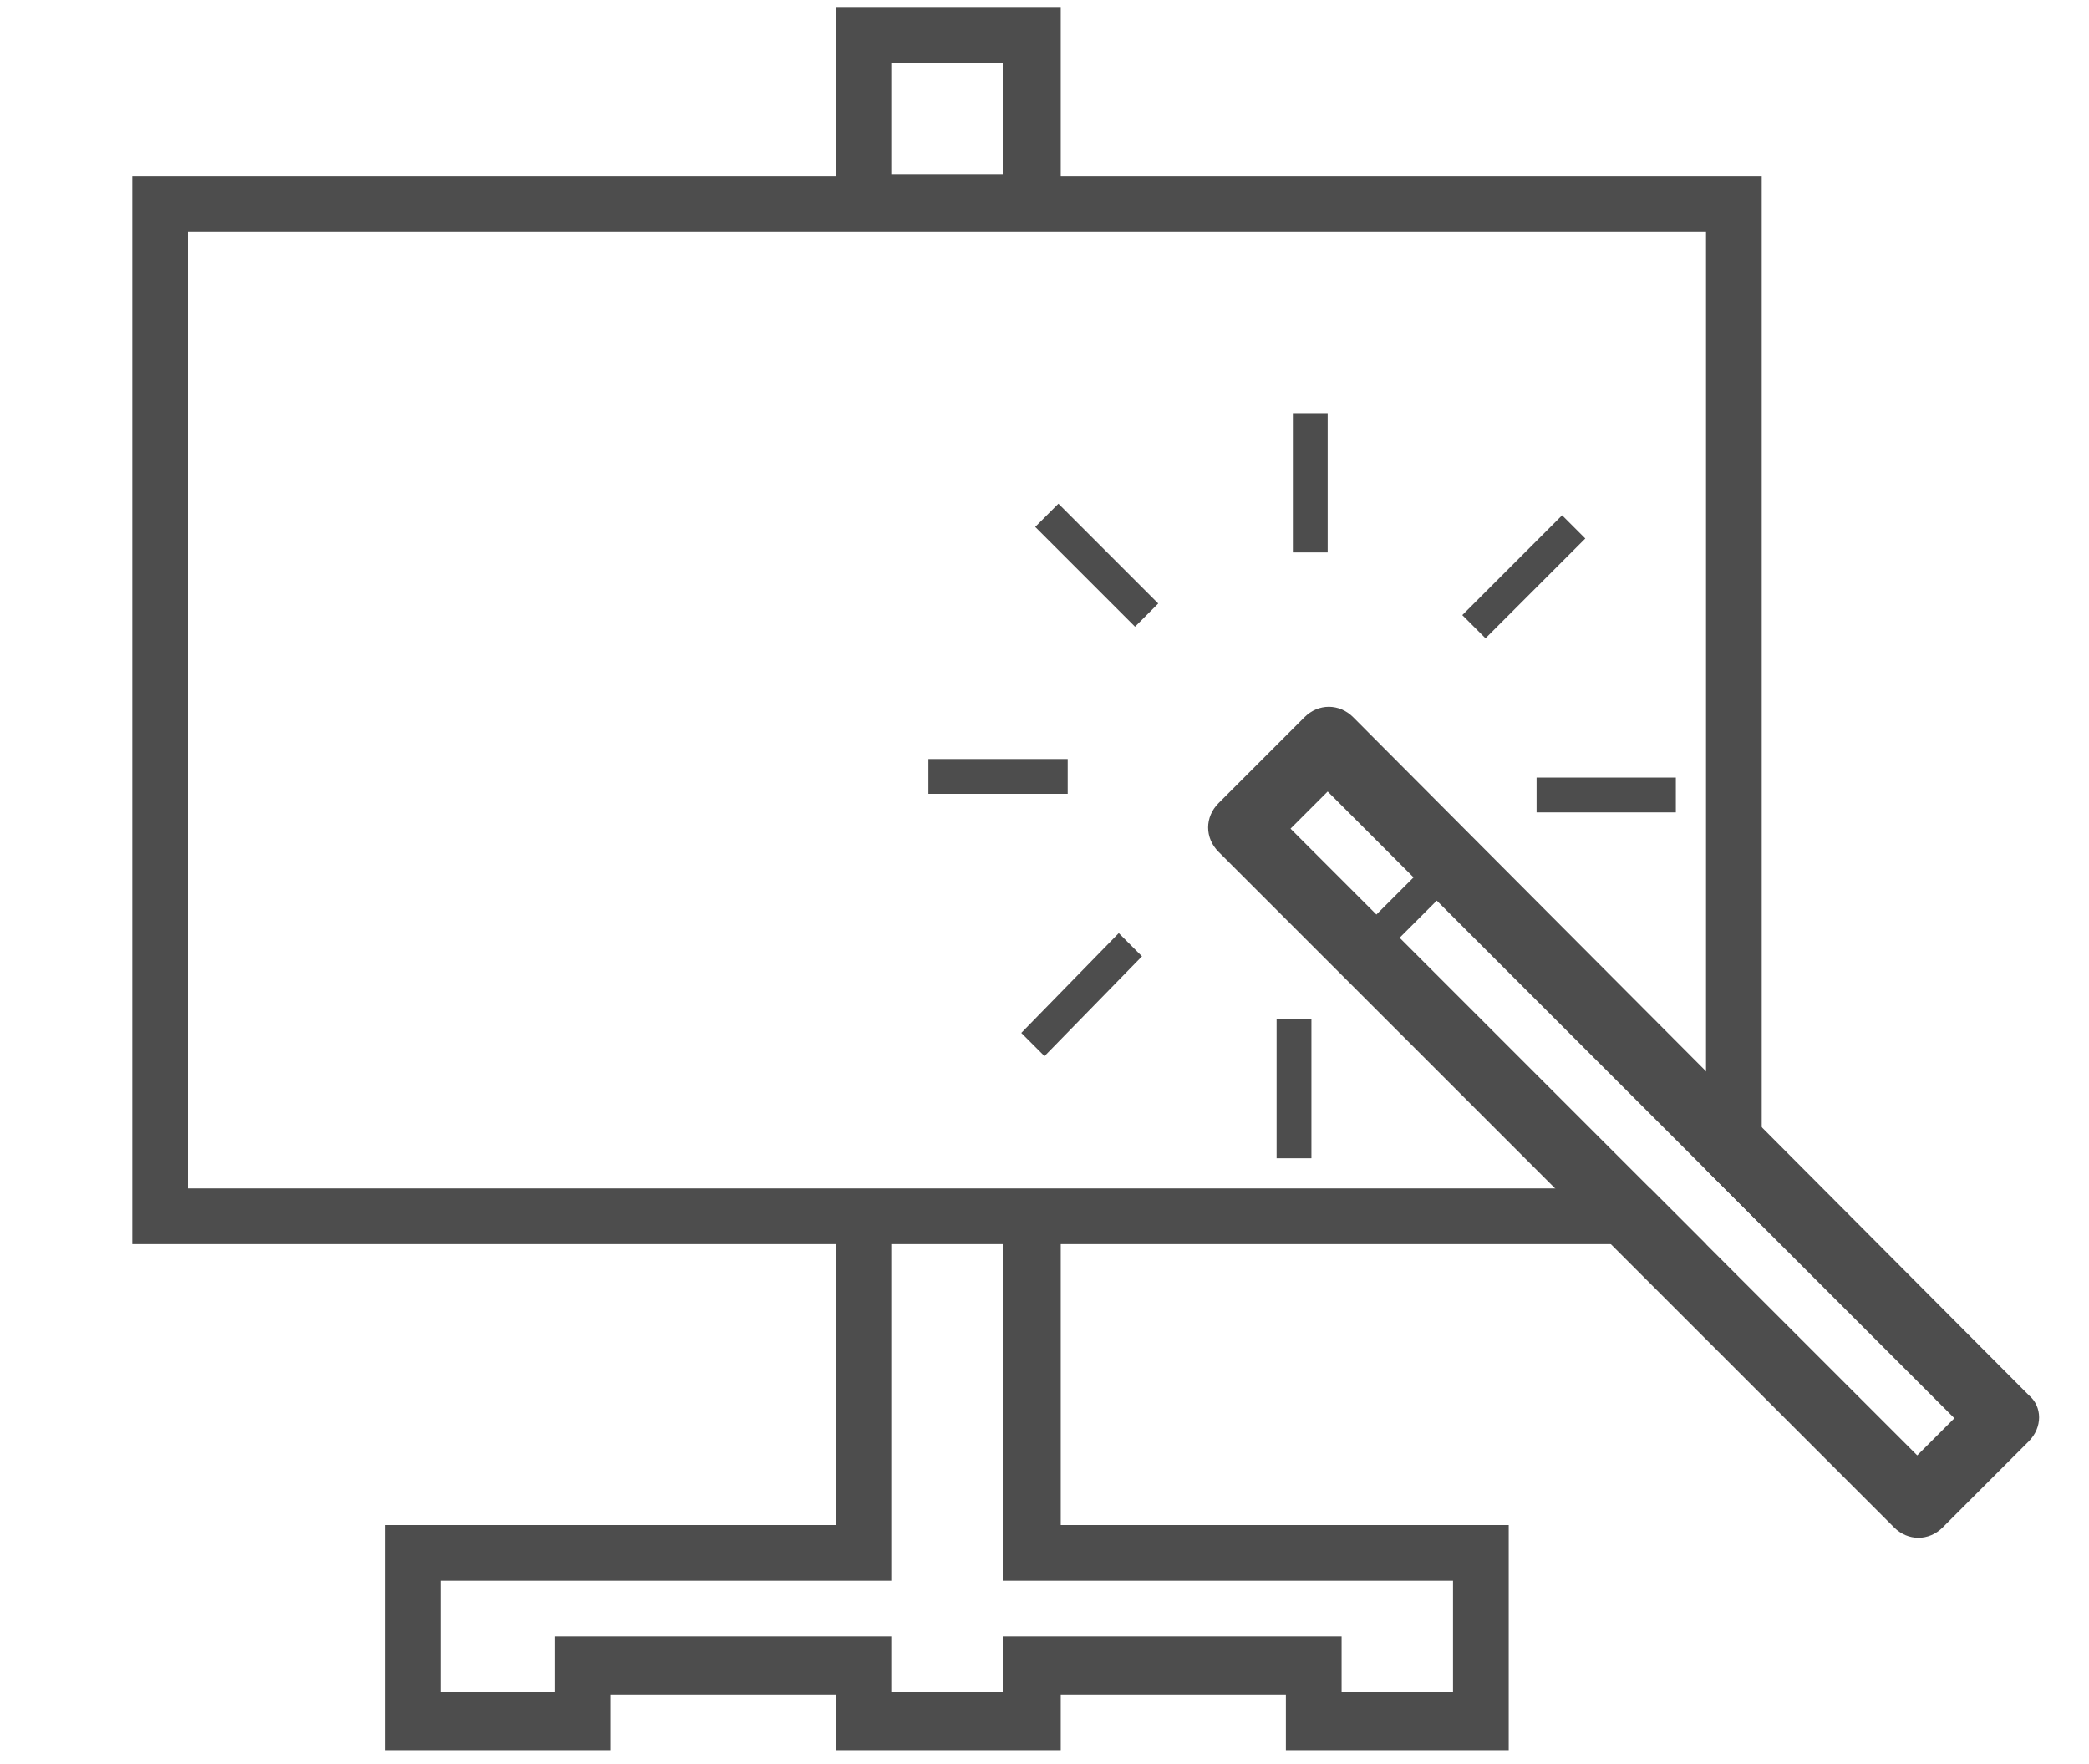 <?xml version="1.0" encoding="utf-8"?>
<!-- Generator: Adobe Illustrator 22.1.0, SVG Export Plug-In . SVG Version: 6.00 Build 0)  -->
<svg version="1.1" id="Layer_1" xmlns="http://www.w3.org/2000/svg" xmlns:xlink="http://www.w3.org/1999/xlink" x="0px" y="0px"
	 viewBox="0 0 90 76" style="enable-background:new 0 0 90 76;" xml:space="preserve">
<style type="text/css">
	.st0{fill:#4D4D4D;}
	.st1{fill:none;}
</style>
<g>
	<path class="st0" d="M87.4,60.1L58.3,30.9c-0.6-0.6-1.5-0.6-2.1,0l-3.7,3.7c-0.6,0.6-0.6,1.5,0,2.1l29.1,29.1
		c0.6,0.6,1.5,0.6,2.1,0l3.7-3.7C88,61.5,88,60.6,87.4,60.1z M57.2,34.1l3.7,3.7l-1.6,1.6l-3.7-3.7L57.2,34.1z M82.6,62.7L60.3,40.4
		l1.6-1.6l22.3,22.3L82.6,62.7z M57.2,23.8h-1.5v-6h1.5V23.8z M45.6,21.7l4.3,4.3l-1,1l-4.3-4.3L45.6,21.7z M46,34.2h-6v-1.5h6V34.2
		z M48.2,40.2l1,1L45,45.5l-1-1L48.2,40.2z M55,43.9h1.5v6H55V43.9z M66.2,33.5h6V35h-6V33.5z M64,27.5l-1-1l4.3-4.3l1,1L64,27.5z"
		/>
</g>
<g>
	<polygon class="st1" points="43.2,53.6 38.4,53.6 38.4,68.1 19,68.1 19,72.9 23.9,72.9 23.9,70.5 38.4,70.5 38.4,72.9 43.2,72.9 
		43.2,70.5 57.8,70.5 57.8,72.9 62.6,72.9 62.6,68.1 43.2,68.1 	"/>
	<polygon class="st1" points="61.9,38.8 73.5,50.4 73.5,10 8.1,10 8.1,51.2 71.1,51.2 60.3,40.4 	"/>
	<rect x="38.4" y="2.7" class="st1" width="4.8" height="4.8"/>
	<path class="st0" d="M73.5,53.6l-2.4-2.4h-63V10h65.4v40.4l2.4,2.4V7.6H45.7V0.3H36v7.3H5.7v46H36v12.1H16.6v9.7h9.7V73H36v2.4h9.7
		V73h9.7v2.4H65v-9.7H45.7V53.6H73.5z M38.4,2.7h4.8v4.8h-4.8V2.7z M62.6,68.1v4.8h-4.8v-2.4H43.2v2.4h-4.8v-2.4H23.9v2.4H19v-4.8
		h19.4V53.6h4.8v14.5H62.6z"/>
</g>
</svg>
